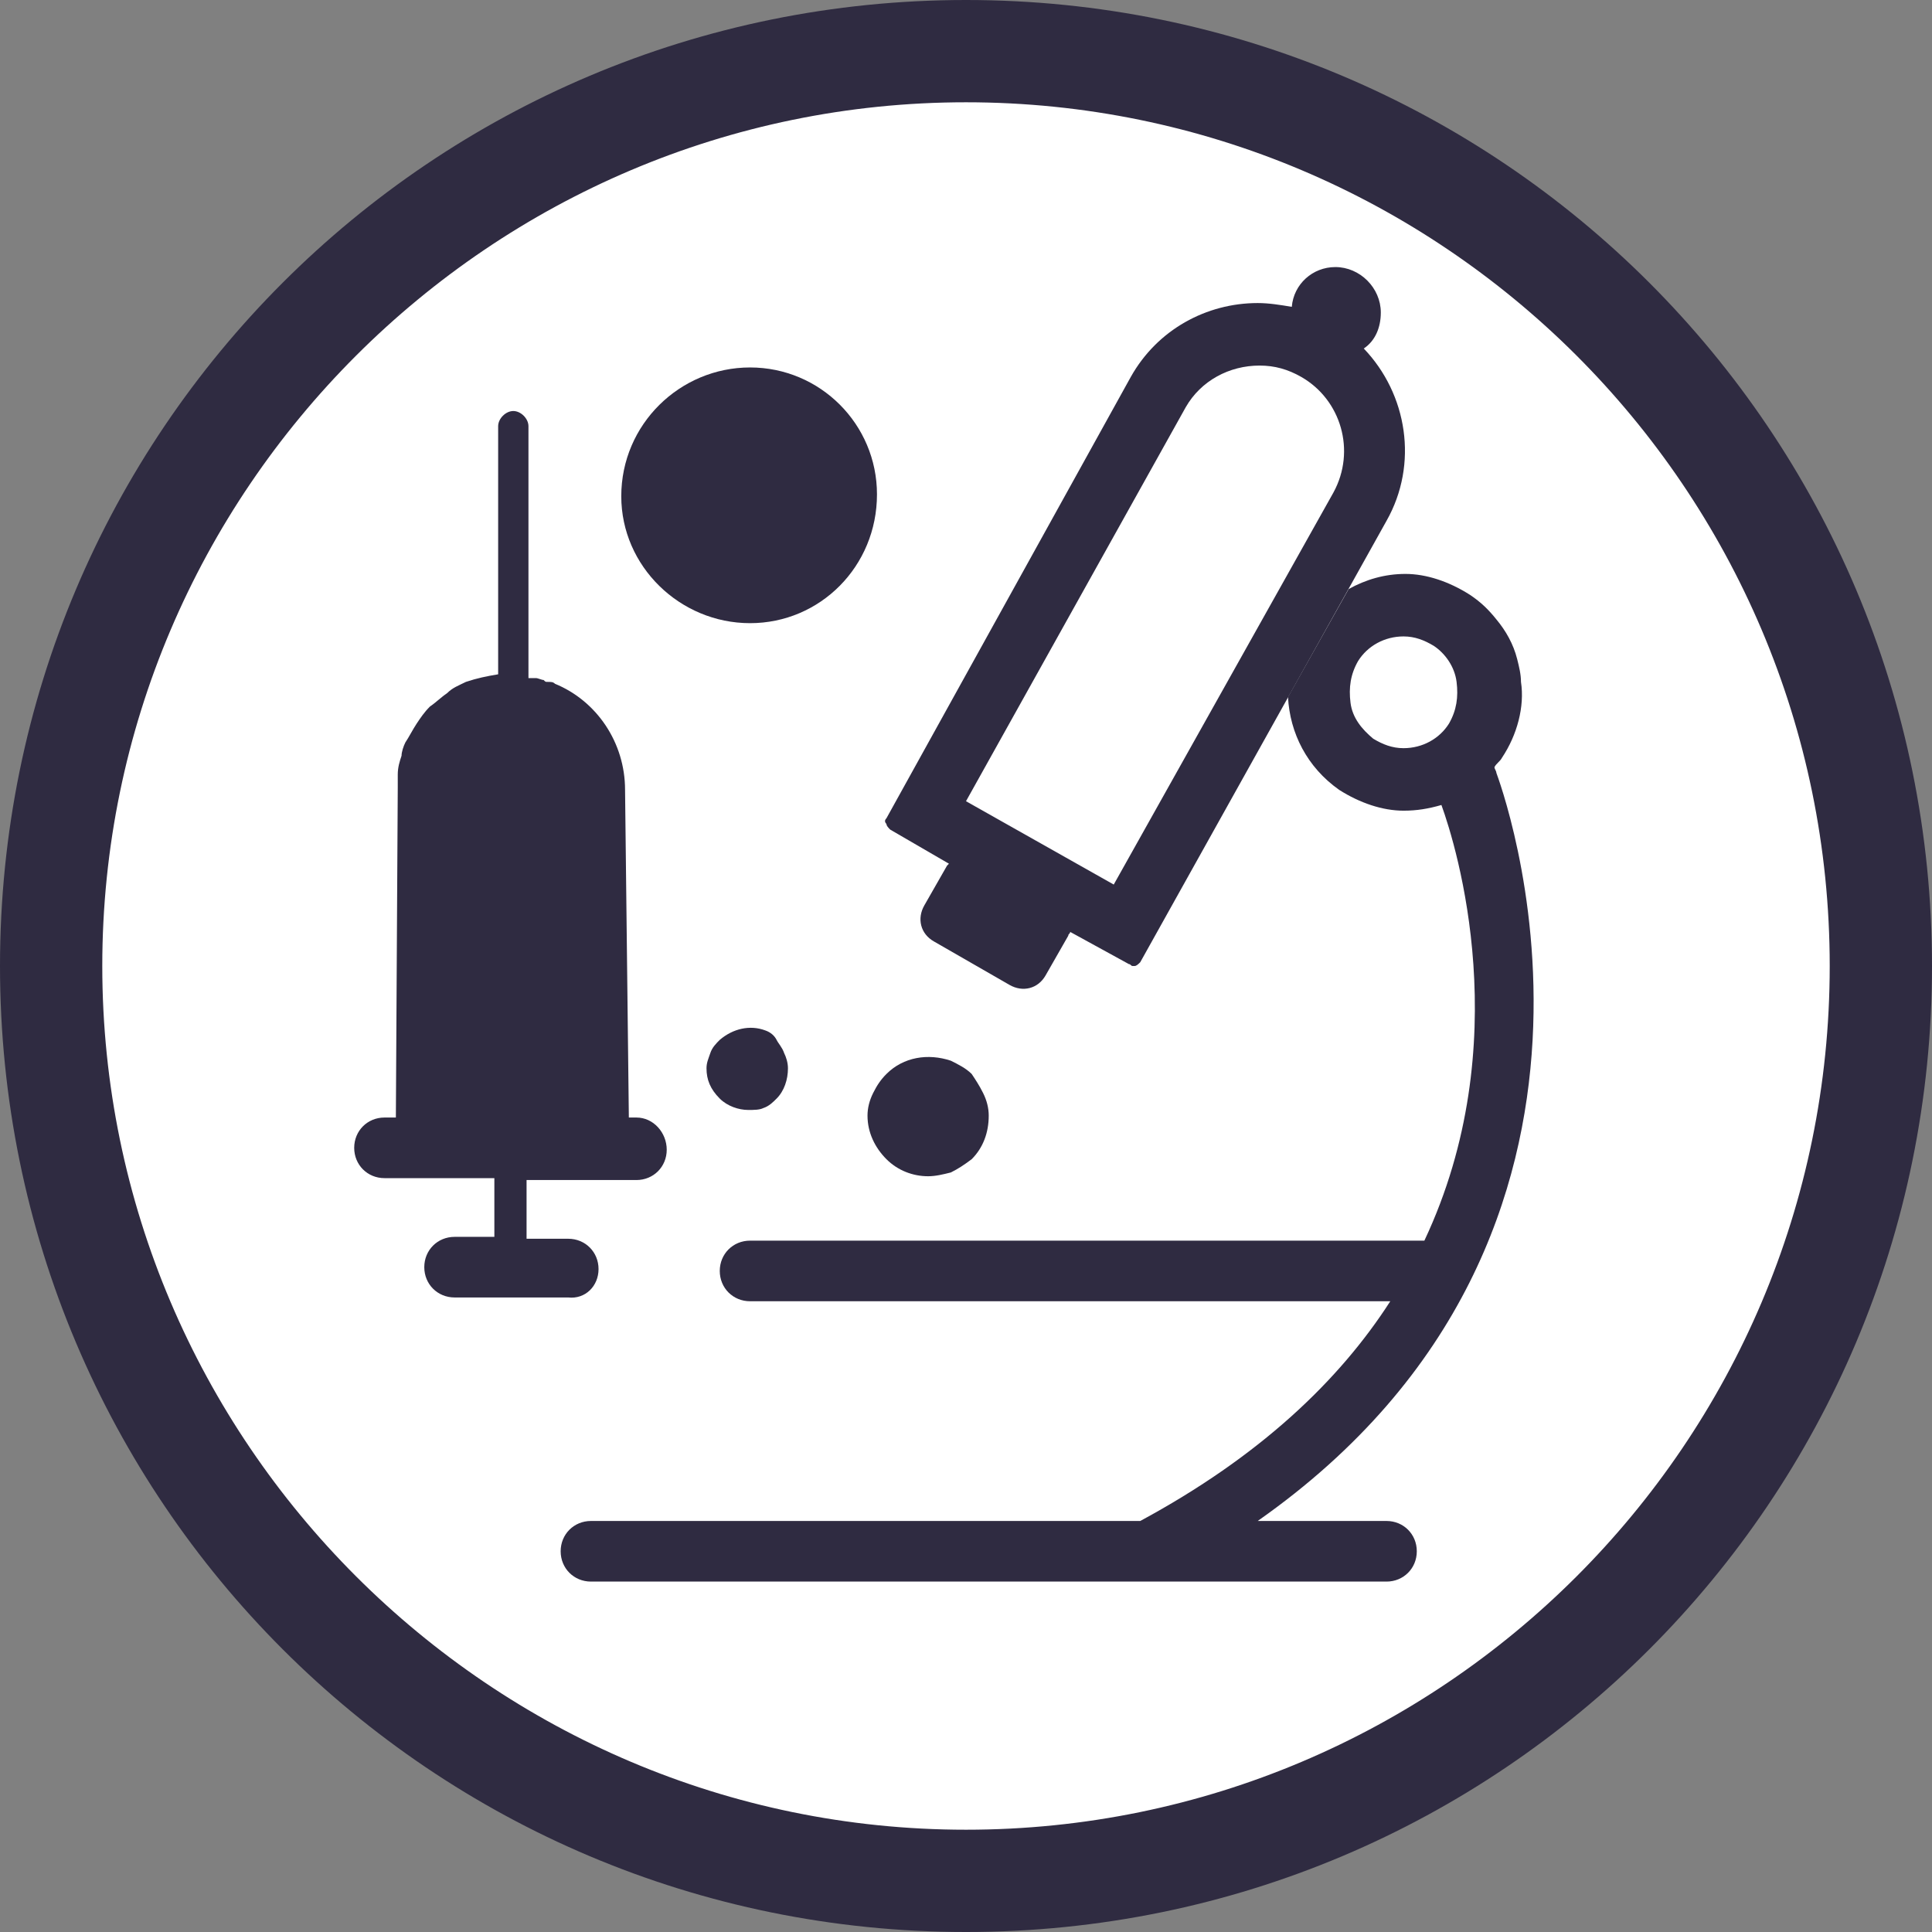 <?xml version="1.0" encoding="UTF-8"?> <svg xmlns="http://www.w3.org/2000/svg" xmlns:xlink="http://www.w3.org/1999/xlink" version="1.1" id="Layer_1" x="0px" y="0px" viewBox="0 0 102 102" style="enable-background:new 0 0 102 102;" xml:space="preserve"><rect x="0" y="0" width="102" height="102" fill="#808080" stroke="none"/> <style type="text/css"> .st0{fill:#FFFFFF;} .st1{fill:#2F2B41;} </style> <g> <g> <ellipse transform="matrix(0.924 -0.383 0.383 0.924 -15.635 23.399)" class="st0" cx="51" cy="51" rx="48.3" ry="48.3"></ellipse> <path class="st1" d="M51,5.4c25.1,0,45.6,20.4,45.6,45.6S76.1,96.6,51,96.6S5.4,76.1,5.4,51S25.9,5.4,51,5.4 M51,0 C22.8,0,0,22.8,0,51c0,28.2,22.8,51,51,51s51-22.8,51-51C102,22.8,79.2,0,51,0L51,0z"></path> </g> <path class="st1" d="M79,40.8c0-0.1-0.1-0.2-0.1-0.3c0.1-0.2,0.3-0.3,0.4-0.5c0.8-1.2,1.2-2.7,1-4c0-0.4-0.1-0.8-0.2-1.2 c-0.2-0.8-0.6-1.5-1.1-2.1c-0.4-0.5-0.8-0.9-1.4-1.3c-1.1-0.7-2.3-1.1-3.4-1.1c-1.1,0-2.1,0.3-3,0.8L68,36.8c0.1,1.9,1,3.7,2.7,4.9 c1.1,0.7,2.3,1.1,3.4,1.1c0.7,0,1.3-0.1,2-0.3c0.8,2.2,4,12.6-0.9,23H39.6c-0.9,0-1.6,0.7-1.6,1.6s0.7,1.6,1.6,1.6h33.8 c-2.7,4.2-6.9,8.2-13.2,11.6H31.2c-0.9,0-1.6,0.7-1.6,1.6s0.7,1.6,1.6,1.6h29c0.1,0,0.2,0,0.3,0c0.1,0,0.2,0,0.3,0h12.4 c0.9,0,1.6-0.7,1.6-1.6s-0.7-1.6-1.6-1.6h-6.8C88.2,65,79.1,41.1,79,40.8z M71.3,37.1c-0.1-0.8,0-1.5,0.4-2.2 c0.5-0.8,1.4-1.3,2.4-1.3c0.6,0,1.1,0.2,1.6,0.5c0.6,0.4,1.1,1.1,1.2,1.9c0.1,0.8,0,1.5-0.4,2.2c-0.5,0.8-1.4,1.3-2.4,1.3 c-0.6,0-1.1-0.2-1.6-0.5C71.9,38.5,71.4,37.9,71.3,37.1z"></path> <path class="st1" d="M46.8,43.2c-0.1,0.1-0.1,0.2,0,0.3c0,0.1,0.1,0.2,0.2,0.3l3.1,1.8c0,0-0.1,0.1-0.1,0.1l-1.2,2.1 c-0.4,0.7-0.2,1.5,0.5,1.9l4,2.3c0.7,0.4,1.5,0.2,1.9-0.5l1.2-2.1c0-0.1,0.1-0.1,0.1-0.2l3.1,1.7c0.1,0,0.1,0.1,0.2,0.1 c0,0,0.1,0,0.1,0c0.1,0,0.2-0.1,0.3-0.2l13-23.3c1.7-3,1.1-6.7-1.2-9.1c0.6-0.4,0.9-1.1,0.9-1.9c0-1.3-1.1-2.4-2.4-2.4 c-1.2,0-2.2,0.9-2.3,2.1c-0.6-0.1-1.2-0.2-1.8-0.2c-2.7,0-5.3,1.4-6.7,3.9L46.8,43.2z M66.5,19.3c0.8,0,1.5,0.2,2.2,0.6 c2.1,1.2,2.9,3.9,1.7,6.1L58.8,46.7L51,42.3l11.6-20.8C63.4,20.1,64.9,19.3,66.5,19.3z"></path> <path class="st1" d="M31.6,67c0-0.9-0.7-1.6-1.6-1.6h-2.2v-3.1h5.8c0.9,0,1.6-0.7,1.6-1.6S34.5,59,33.6,59h-0.4L33,41.7 c0-2.5-1.5-4.7-3.7-5.6c0,0,0,0,0,0c-0.1-0.1-0.2-0.1-0.4-0.1c-0.1,0-0.1,0-0.2-0.1c-0.1,0-0.3-0.1-0.4-0.1c0,0-0.1,0-0.1,0 c-0.1,0-0.2,0-0.3,0V22.5c0-0.4-0.4-0.8-0.8-0.8s-0.8,0.4-0.8,0.8v13.1c-0.6,0.1-1.1,0.2-1.7,0.4c-0.4,0.2-0.7,0.3-1,0.6 c-0.3,0.2-0.6,0.5-0.9,0.7c-0.3,0.3-0.5,0.6-0.7,0.9s-0.4,0.7-0.6,1c-0.1,0.2-0.2,0.5-0.2,0.7c-0.1,0.3-0.2,0.6-0.2,1 c0,0,0,0.1,0,0.1c0,0.2,0,0.4,0,0.6L20.9,59h-0.6c-0.9,0-1.6,0.7-1.6,1.6s0.7,1.6,1.6,1.6h5.8v3.1H24c-0.9,0-1.6,0.7-1.6,1.6 s0.7,1.6,1.6,1.6h6C30.9,68.6,31.6,67.9,31.6,67z"></path> <g> <path class="st1" d="M40.4,54.4c-0.8-0.3-1.7-0.1-2.4,0.5c-0.2,0.2-0.4,0.4-0.5,0.7c-0.1,0.3-0.2,0.5-0.2,0.8 c0,0.6,0.2,1.1,0.7,1.6c0.4,0.4,1,0.6,1.5,0.6c0.3,0,0.6,0,0.8-0.1c0.3-0.1,0.5-0.3,0.7-0.5c0.4-0.4,0.6-1,0.6-1.6 c0-0.3-0.1-0.6-0.2-0.8c-0.1-0.3-0.3-0.5-0.4-0.7C40.9,54.7,40.7,54.5,40.4,54.4z"></path> </g> <g> <path class="st1" d="M45.8,58.9c0,0.9,0.4,1.7,1,2.3c0.6,0.6,1.4,0.9,2.2,0.9c0.4,0,0.8-0.1,1.2-0.2c0.4-0.2,0.7-0.4,1.1-0.7 c0.6-0.6,0.9-1.4,0.9-2.3c0-0.4-0.1-0.8-0.3-1.2c-0.2-0.4-0.4-0.7-0.6-1c-0.3-0.3-0.7-0.5-1.1-0.7c-1.2-0.4-2.5-0.2-3.4,0.7 c-0.3,0.3-0.5,0.6-0.7,1C45.9,58.1,45.8,58.5,45.8,58.9z"></path> </g> <g> <path class="st1" d="M39.6,32.9c3.7,0,6.7-3,6.7-6.8c0-3.7-3-6.7-6.7-6.7c-3.7,0-6.8,3-6.8,6.8c0,0,0,0,0,0 C32.8,29.9,35.9,32.9,39.6,32.9z"></path> </g> </g> </svg> 